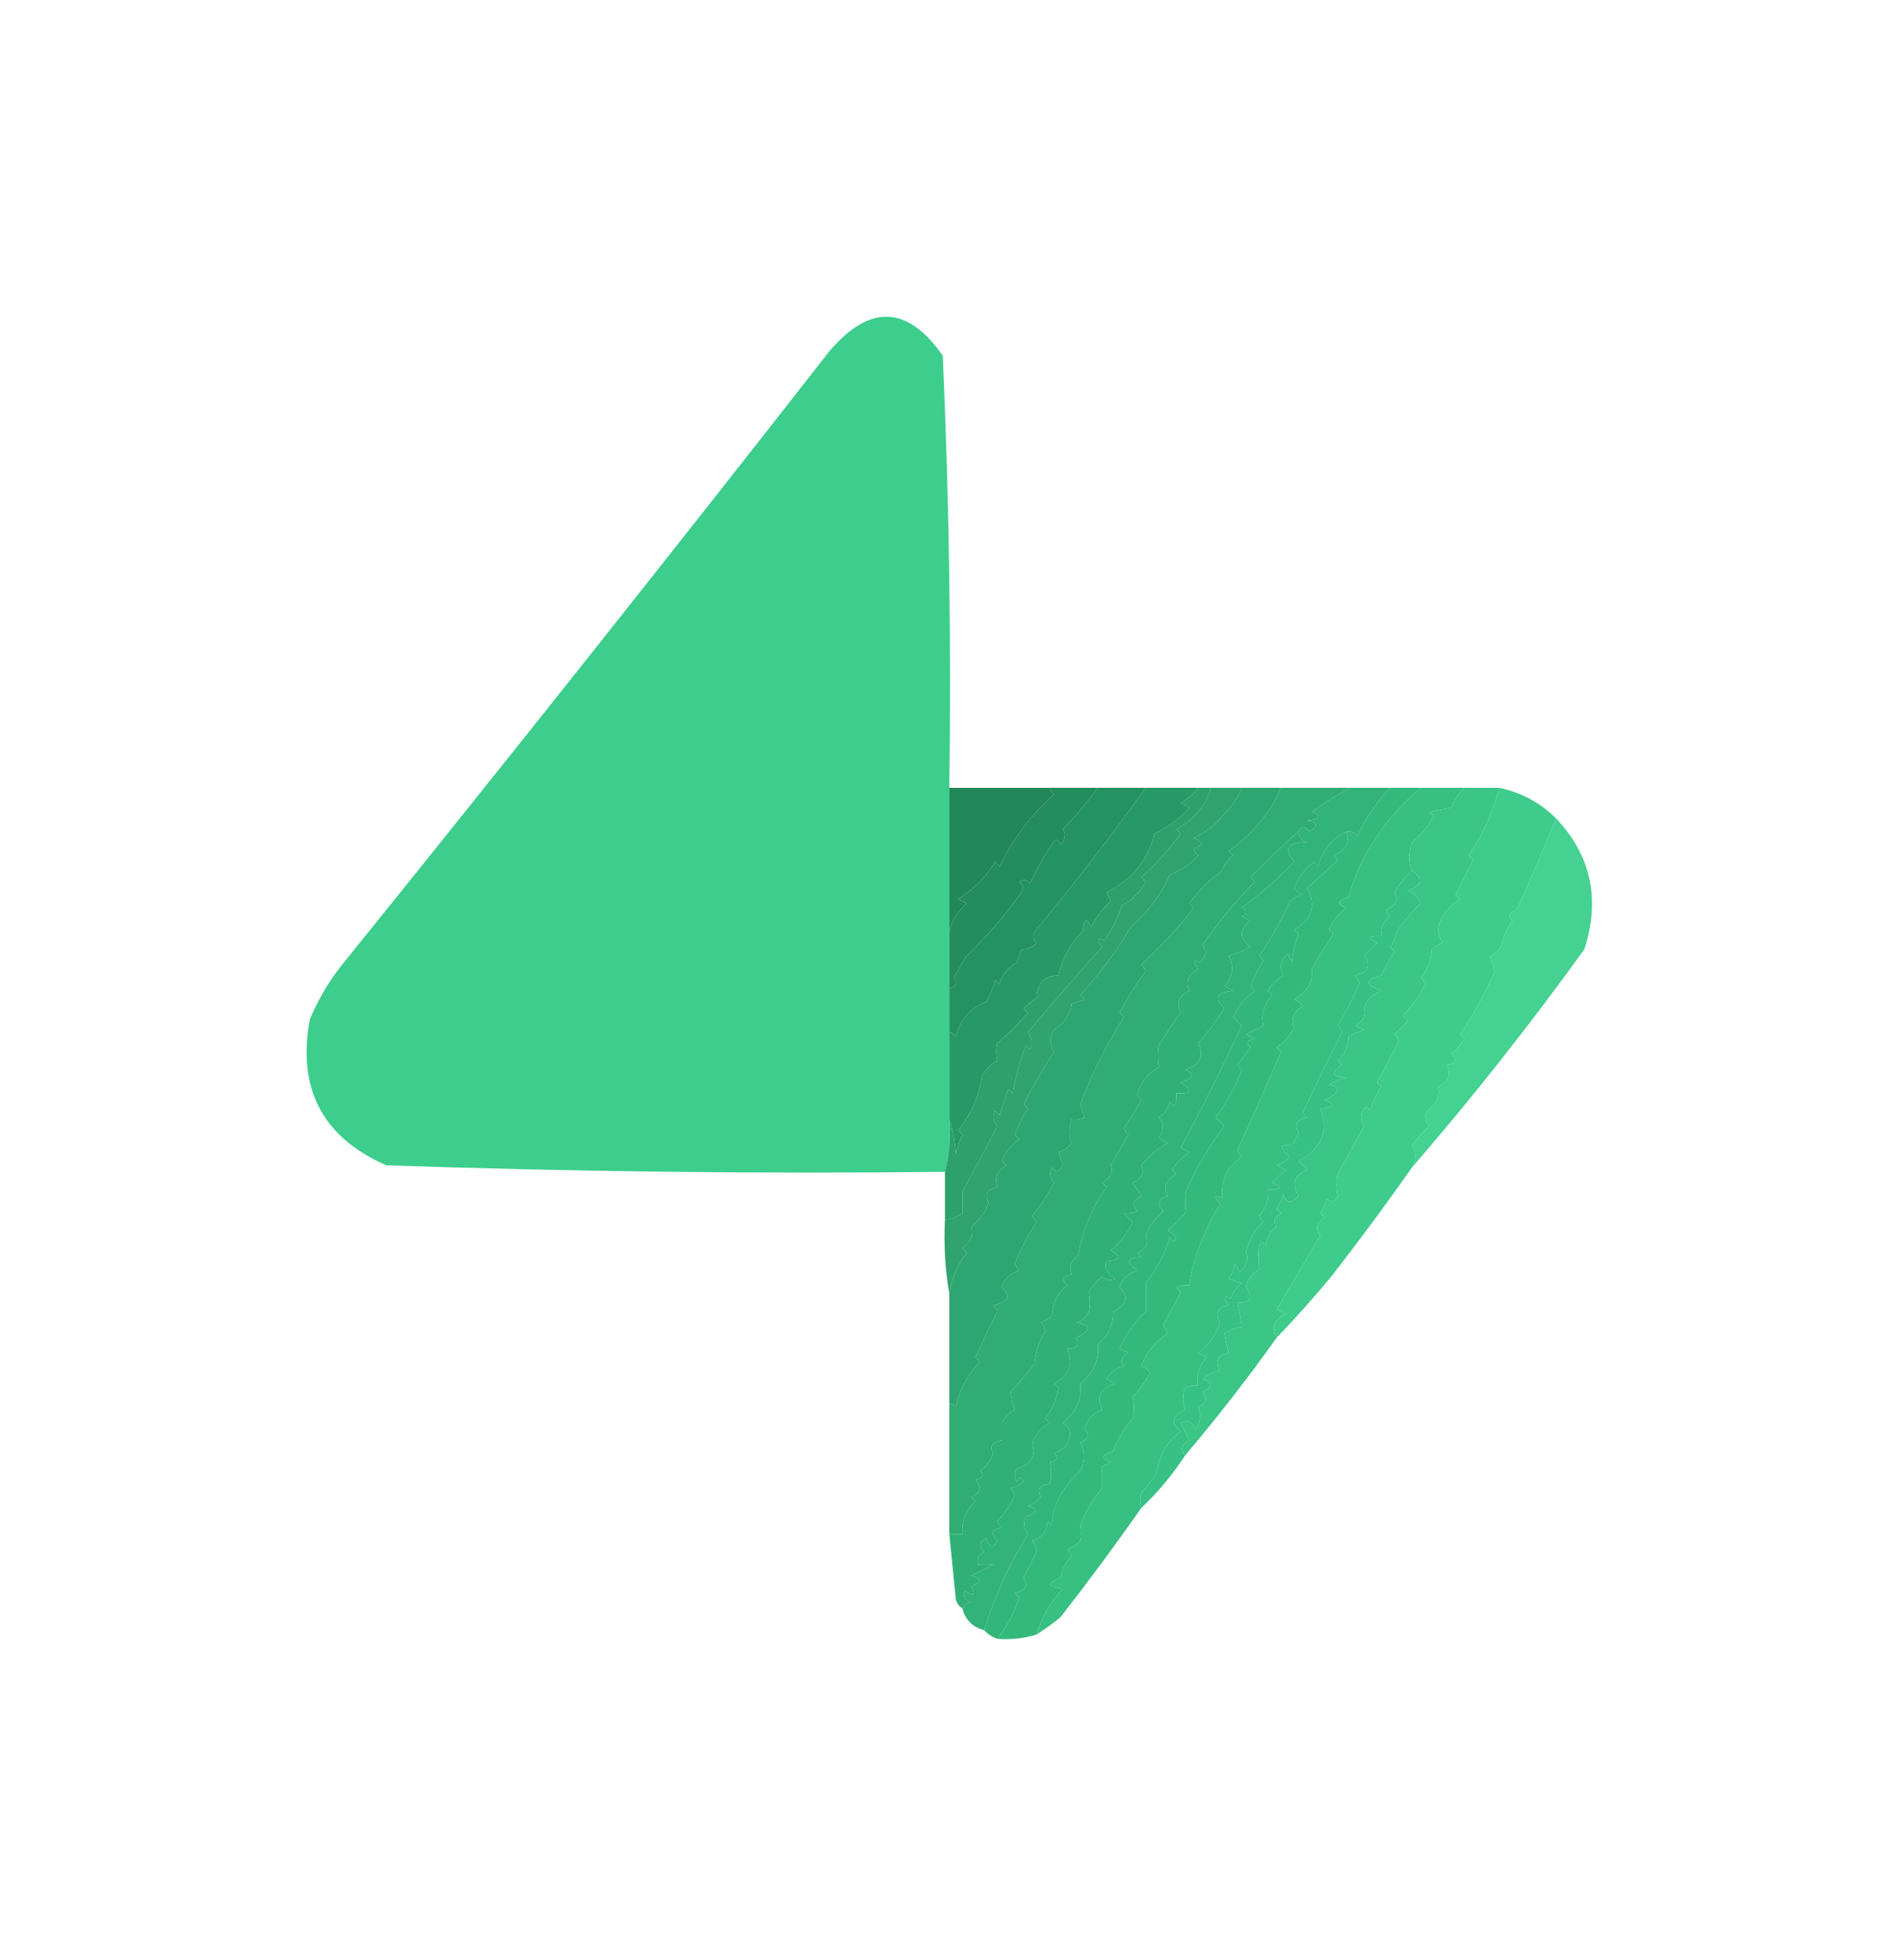 <?xml version="1.0" encoding="UTF-8"?>
<!DOCTYPE svg PUBLIC "-//W3C//DTD SVG 1.1//EN" "http://www.w3.org/Graphics/SVG/1.1/DTD/svg11.dtd">
<svg xmlns="http://www.w3.org/2000/svg" version="1.1" width="436px" height="449px" style="shape-rendering:geometricPrecision; text-rendering:geometricPrecision; image-rendering:optimizeQuality; fill-rule:evenodd; clip-rule:evenodd" xmlns:xlink="http://www.w3.org/1999/xlink">
<g><path style="opacity:0.994" fill="#3dce8d" d="M 217.5,180.5 C 217.5,191.5 217.5,202.5 217.5,213.5C 217.5,217.833 217.5,222.167 217.5,226.5C 217.5,229.833 217.5,233.167 217.5,236.5C 217.5,243.167 217.5,249.833 217.5,256.5C 217.817,260.702 217.483,264.702 216.5,268.5C 173.799,268.967 131.133,268.467 88.5,267C 73.858,260.552 68.024,249.385 71,233.5C 72.829,229.172 75.162,225.172 78,221.5C 115.714,174.788 153.047,127.788 190,80.5C 199.269,69.595 207.935,69.929 216,81.5C 217.457,114.464 217.957,147.464 217.5,180.5 Z"/></g>
<g><path style="opacity:0.992" fill="#218658" d="M 217.5,180.5 C 225.167,180.5 232.833,180.5 240.5,180.5C 240.611,181.117 240.944,181.617 241.5,182C 236.24,186.695 232.073,192.195 229,198.5C 228.667,198.167 228.333,197.833 228,197.5C 225.833,201 223,203.833 219.5,206C 220.167,206.333 220.833,206.667 221.5,207C 219.403,208.77 218.069,210.937 217.5,213.5C 217.5,202.5 217.5,191.5 217.5,180.5 Z"/></g>
<g><path style="opacity:0.989" fill="#238c5c" d="M 240.5,180.5 C 244.167,180.5 247.833,180.5 251.5,180.5C 249.41,183.487 246.743,186.653 243.5,190C 244.28,191.073 244.113,192.24 243,193.5C 242.333,192.167 241.667,192.167 241,193.5C 239.065,196.371 237.399,199.371 236,202.5C 235.282,201.549 234.449,201.383 233.5,202C 234.451,202.718 234.617,203.551 234,204.5C 230.449,209.555 226.116,214.555 221,219.5C 220.293,221.081 219.46,222.581 218.5,224C 219.566,225.159 219.233,225.992 217.5,226.5C 217.5,222.167 217.5,217.833 217.5,213.5C 218.069,210.937 219.403,208.77 221.5,207C 220.833,206.667 220.167,206.333 219.5,206C 223,203.833 225.833,201 228,197.5C 228.333,197.833 228.667,198.167 229,198.5C 232.073,192.195 236.24,186.695 241.5,182C 240.944,181.617 240.611,181.117 240.5,180.5 Z"/></g>
<g><path style="opacity:0.995" fill="#279966" d="M 262.5,180.5 C 266.5,180.5 270.5,180.5 274.5,180.5C 273.426,181.885 272.093,183.051 270.5,184C 271.167,184.333 271.833,184.667 272.5,185C 270.703,187.268 268.036,189.268 264.5,191C 263.109,196.936 259.442,201.436 253.5,204.5C 253.833,205.167 254.167,205.833 254.5,206.5C 252.586,208.202 251.086,210.202 250,212.5C 249.026,210.122 248.359,210.456 248,213.5C 245.396,215.884 243.562,219.217 242.5,223.5C 239.344,223.529 237.678,225.196 237.5,228.5C 236.5,229.333 235.5,230.167 234.5,231C 234.833,231.333 235.167,231.667 235.5,232C 233.36,234.561 231.027,236.895 228.5,239C 228.165,240.164 228.165,241.497 228.5,243C 227,243.833 225.833,245 225,246.5C 224.29,251.193 222.457,255.36 219.5,259C 219.833,259.333 220.167,259.667 220.5,260C 219.773,261.399 219.273,262.899 219,264.5C 218.817,261.635 218.317,258.969 217.5,256.5C 217.5,249.833 217.5,243.167 217.5,236.5C 218.117,236.611 218.617,236.944 219,237.5C 219.943,233.614 222.276,230.947 226,229.5C 226.862,227.913 227.529,226.246 228,224.5C 228.333,224.833 228.667,225.167 229,225.5C 229.611,223.25 230.944,221.583 233,220.5C 233.333,219.5 233.667,218.5 234,217.5C 235.281,217.619 236.448,217.119 237.5,216C 236.549,215.282 236.383,214.449 237,213.5C 246.485,202.025 254.985,191.025 262.5,180.5 Z"/></g>
<g><path style="opacity:0.98" fill="#299e69" d="M 274.5,180.5 C 275.5,180.5 276.5,180.5 277.5,180.5C 276.137,184.702 273.47,187.869 269.5,190C 269.833,190.333 270.167,190.667 270.5,191C 267.842,194.657 264.842,197.991 261.5,201C 261.833,201.333 262.167,201.667 262.5,202C 261.219,204.403 259.386,206.237 257,207.5C 256.096,210.398 254.762,213.064 253,215.5C 251.334,214.66 251.167,215.16 252.5,217C 246.719,223.391 241.053,229.891 235.5,236.5C 236.428,237.768 236.595,239.101 236,240.5C 235.667,240.167 235.333,239.833 235,239.5C 233.708,243.084 232.708,246.751 232,250.5C 231.667,250.167 231.333,249.833 231,249.5C 230.333,251.5 229.667,253.5 229,255.5C 228.667,255.167 228.333,254.833 228,254.5C 227.316,255.784 227.483,256.951 228.5,258C 226.092,262.677 223.425,267.677 220.5,273C 220.5,274.667 220.5,276.333 220.5,278C 219.255,278.791 217.922,279.291 216.5,279.5C 216.5,275.833 216.5,272.167 216.5,268.5C 217.483,264.702 217.817,260.702 217.5,256.5C 218.317,258.969 218.817,261.635 219,264.5C 219.273,262.899 219.773,261.399 220.5,260C 220.167,259.667 219.833,259.333 219.5,259C 222.457,255.36 224.29,251.193 225,246.5C 225.833,245 227,243.833 228.5,243C 228.165,241.497 228.165,240.164 228.5,239C 231.027,236.895 233.36,234.561 235.5,232C 235.167,231.667 234.833,231.333 234.5,231C 235.5,230.167 236.5,229.333 237.5,228.5C 237.678,225.196 239.344,223.529 242.5,223.5C 243.562,219.217 245.396,215.884 248,213.5C 248.359,210.456 249.026,210.122 250,212.5C 251.086,210.202 252.586,208.202 254.5,206.5C 254.167,205.833 253.833,205.167 253.5,204.5C 259.442,201.436 263.109,196.936 264.5,191C 268.036,189.268 270.703,187.268 272.5,185C 271.833,184.667 271.167,184.333 270.5,184C 272.093,183.051 273.426,181.885 274.5,180.5 Z"/></g>
<g><path style="opacity:0.968" fill="#2aa06b" d="M 277.5,180.5 C 279.833,180.5 282.167,180.5 284.5,180.5C 283.879,182.405 282.546,184.405 280.5,186.5C 278.591,188.913 276.257,190.747 273.5,192C 274.308,192.308 274.975,192.808 275.5,193.5C 274.833,193.833 274.167,194.167 273.5,194.5C 273.709,195.086 274.043,195.586 274.5,196C 273.174,197.679 271.007,199.179 268,200.5C 266.146,204.81 263.146,208.81 259,212.5C 255.699,218.096 251.866,223.263 247.5,228C 247.833,228.333 248.167,228.667 248.5,229C 247.5,229.333 246.5,229.667 245.5,230C 245.275,232.319 243.942,234.319 241.5,236C 240.443,237.455 240.443,239.122 241.5,241C 238.979,244.907 236.645,248.907 234.5,253C 234.833,253.333 235.167,253.667 235.5,254C 234.206,256.09 233.206,258.09 232.5,260C 232.833,260.333 233.167,260.667 233.5,261C 231.697,262.262 230.364,263.929 229.5,266C 229.833,266.333 230.167,266.667 230.5,267C 228.395,268.335 227.729,270.002 228.5,272C 226.096,272.508 225.429,273.675 226.5,275.5C 225.766,277.815 224.432,279.648 222.5,281C 223.089,282.873 222.422,284.54 220.5,286C 220.833,286.333 221.167,286.667 221.5,287C 219.288,289.888 217.954,293.055 217.5,296.5C 216.548,290.925 216.214,285.259 216.5,279.5C 217.922,279.291 219.255,278.791 220.5,278C 220.5,276.333 220.5,274.667 220.5,273C 223.425,267.677 226.092,262.677 228.5,258C 227.483,256.951 227.316,255.784 228,254.5C 228.333,254.833 228.667,255.167 229,255.5C 229.667,253.5 230.333,251.5 231,249.5C 231.333,249.833 231.667,250.167 232,250.5C 232.708,246.751 233.708,243.084 235,239.5C 235.333,239.833 235.667,240.167 236,240.5C 236.595,239.101 236.428,237.768 235.5,236.5C 241.053,229.891 246.719,223.391 252.5,217C 251.167,215.16 251.334,214.66 253,215.5C 254.762,213.064 256.096,210.398 257,207.5C 259.386,206.237 261.219,204.403 262.5,202C 262.167,201.667 261.833,201.333 261.5,201C 264.842,197.991 267.842,194.657 270.5,191C 270.167,190.667 269.833,190.333 269.5,190C 273.47,187.869 276.137,184.702 277.5,180.5 Z"/></g>
<g><path style="opacity:0.988" fill="#2ca56f" d="M 284.5,180.5 C 287.5,180.5 290.5,180.5 293.5,180.5C 291.098,186.124 287.098,190.957 281.5,195C 281.833,195.333 282.167,195.667 282.5,196C 281.299,196.903 280.465,198.069 280,199.5C 277,201.606 274.5,204.106 272.5,207C 272.833,207.333 273.167,207.667 273.5,208C 269.903,212.601 265.903,216.934 261.5,221C 261.957,221.414 262.291,221.914 262.5,222.5C 260.283,225.494 258.283,228.661 256.5,232C 256.833,232.333 257.167,232.667 257.5,233C 253.334,239.66 250.001,246.326 247.5,253C 247.833,254 248.167,255 248.5,256C 247.552,256.483 246.552,256.649 245.5,256.5C 244.862,258.46 244.862,260.293 245.5,262C 244.672,262.915 243.672,263.581 242.5,264C 242.833,265 243.167,266 243.5,267C 242.747,268.487 241.914,268.654 241,267.5C 240.316,268.784 240.483,269.951 241.5,271C 240.107,273.666 238.441,276.166 236.5,278.5C 236.709,279.086 237.043,279.586 237.5,280C 235.532,283.005 233.865,286.172 232.5,289.5C 232.709,290.086 233.043,290.586 233.5,291C 231.136,292.012 229.802,293.345 229.5,295C 231.768,297.032 231.102,298.365 227.5,299C 227.957,299.414 228.291,299.914 228.5,300.5C 226.757,303.996 225.09,307.496 223.5,311C 223.833,311.333 224.167,311.667 224.5,312C 221.469,315.249 219.635,318.749 219,322.5C 218.617,321.944 218.117,321.611 217.5,321.5C 217.5,313.167 217.5,304.833 217.5,296.5C 217.954,293.055 219.288,289.888 221.5,287C 221.167,286.667 220.833,286.333 220.5,286C 222.422,284.54 223.089,282.873 222.5,281C 224.432,279.648 225.766,277.815 226.5,275.5C 225.429,273.675 226.096,272.508 228.5,272C 227.729,270.002 228.395,268.335 230.5,267C 230.167,266.667 229.833,266.333 229.5,266C 230.364,263.929 231.697,262.262 233.5,261C 233.167,260.667 232.833,260.333 232.5,260C 233.206,258.09 234.206,256.09 235.5,254C 235.167,253.667 234.833,253.333 234.5,253C 236.645,248.907 238.979,244.907 241.5,241C 240.443,239.122 240.443,237.455 241.5,236C 243.942,234.319 245.275,232.319 245.5,230C 246.5,229.667 247.5,229.333 248.5,229C 248.167,228.667 247.833,228.333 247.5,228C 251.866,223.263 255.699,218.096 259,212.5C 263.146,208.81 266.146,204.81 268,200.5C 271.007,199.179 273.174,197.679 274.5,196C 274.043,195.586 273.709,195.086 273.5,194.5C 274.167,194.167 274.833,193.833 275.5,193.5C 274.975,192.808 274.308,192.308 273.5,192C 276.257,190.747 278.591,188.913 280.5,186.5C 282.546,184.405 283.879,182.405 284.5,180.5 Z"/></g>
<g><path style="opacity:0.985" fill="#2eab73" d="M 293.5,180.5 C 298.833,180.5 304.167,180.5 309.5,180.5C 306.432,182.036 303.432,183.87 300.5,186C 302.878,186.974 302.544,187.641 299.5,188C 301.929,188.451 302.096,189.285 300,190.5C 299.023,189.226 298.189,189.226 297.5,190.5C 293.37,194.143 289.704,197.643 286.5,201C 286.833,201.333 287.167,201.667 287.5,202C 283.194,206.361 279.194,211.195 275.5,216.5C 276.46,217.812 276.294,219.146 275,220.5C 273.334,219.66 273.167,220.16 274.5,222C 272.167,223.243 271.5,224.909 272.5,227C 270.083,228.144 269.416,229.81 270.5,232C 268.747,234.39 267.08,236.89 265.5,239.5C 265.166,240.998 265.166,242.665 265.5,244.5C 262.91,245.927 261.244,248.093 260.5,251C 260.833,251.333 261.167,251.667 261.5,252C 260.238,254.179 258.905,256.345 257.5,258.5C 257.709,259.086 258.043,259.586 258.5,260C 257.167,262.333 255.833,264.667 254.5,267C 255.061,268.566 254.394,269.899 252.5,271C 252.833,271.333 253.167,271.667 253.5,272C 250.355,276.343 248.188,281.509 247,287.5C 245.35,288.891 244.85,290.391 245.5,292C 243.431,292.324 243.098,293.158 244.5,294.5C 242.297,296.295 241.131,298.629 241,301.5C 240.25,302.126 239.416,302.626 238.5,303C 239.022,303.561 239.355,304.228 239.5,305C 238.045,307.248 237.212,309.748 237,312.5C 234.904,315.084 233.071,317.25 231.5,319C 231.616,320.268 231.949,321.602 232.5,323C 231.167,323.667 230.167,324.667 229.5,326C 229.5,327.333 229.5,328.667 229.5,330C 227.321,330.442 226.655,331.442 227.5,333C 226.939,334.676 225.939,336.009 224.5,337C 225.634,338.016 225.301,338.683 223.5,339C 224.925,340.714 224.592,342.047 222.5,343C 222.833,343.333 223.167,343.667 223.5,344C 221.253,345.995 220.253,348.495 220.5,351.5C 219.5,351.5 218.5,351.5 217.5,351.5C 217.5,341.5 217.5,331.5 217.5,321.5C 218.117,321.611 218.617,321.944 219,322.5C 219.635,318.749 221.469,315.249 224.5,312C 224.167,311.667 223.833,311.333 223.5,311C 225.09,307.496 226.757,303.996 228.5,300.5C 228.291,299.914 227.957,299.414 227.5,299C 231.102,298.365 231.768,297.032 229.5,295C 229.802,293.345 231.136,292.012 233.5,291C 233.043,290.586 232.709,290.086 232.5,289.5C 233.865,286.172 235.532,283.005 237.5,280C 237.043,279.586 236.709,279.086 236.5,278.5C 238.441,276.166 240.107,273.666 241.5,271C 240.483,269.951 240.316,268.784 241,267.5C 241.914,268.654 242.747,268.487 243.5,267C 243.167,266 242.833,265 242.5,264C 243.672,263.581 244.672,262.915 245.5,262C 244.862,260.293 244.862,258.46 245.5,256.5C 246.552,256.649 247.552,256.483 248.5,256C 248.167,255 247.833,254 247.5,253C 250.001,246.326 253.334,239.66 257.5,233C 257.167,232.667 256.833,232.333 256.5,232C 258.283,228.661 260.283,225.494 262.5,222.5C 262.291,221.914 261.957,221.414 261.5,221C 265.903,216.934 269.903,212.601 273.5,208C 273.167,207.667 272.833,207.333 272.5,207C 274.5,204.106 277,201.606 280,199.5C 280.465,198.069 281.299,196.903 282.5,196C 282.167,195.667 281.833,195.333 281.5,195C 287.098,190.957 291.098,186.124 293.5,180.5 Z"/></g>
<g><path style="opacity:0.996" fill="#32b379" d="M 309.5,180.5 C 312.5,180.5 315.5,180.5 318.5,180.5C 315.404,183.762 312.904,187.429 311,191.5C 310.329,190.748 309.496,190.414 308.5,190.5C 305.174,192.113 303.008,194.78 302,198.5C 301.667,198.167 301.333,197.833 301,197.5C 298.955,199.051 297.455,201.051 296.5,203.5C 297.025,204.192 297.692,204.692 298.5,205C 297.376,205.249 296.376,205.749 295.5,206.5C 293.559,210.881 291.226,215.048 288.5,219C 288.833,219.333 289.167,219.667 289.5,220C 288.206,222.09 287.206,224.09 286.5,226C 286.833,226.333 287.167,226.667 287.5,227C 285.314,228.512 283.647,230.512 282.5,233C 283.167,233.667 283.833,234.333 284.5,235C 280.093,244.481 275.426,253.815 270.5,263C 271.167,263.333 271.833,263.667 272.5,264C 270.947,265.097 269.614,266.43 268.5,268C 268.833,268.333 269.167,268.667 269.5,269C 267.167,270.243 266.5,271.909 267.5,274C 265.311,274.677 264.978,275.844 266.5,277.5C 264.729,278.988 263.396,280.821 262.5,283C 263.299,284.749 262.632,286.082 260.5,287C 260.833,287.333 261.167,287.667 261.5,288C 258.057,288.221 257.724,289.221 260.5,291C 258.136,292.012 256.802,293.345 256.5,295C 258.712,297.174 258.212,299.008 255,300.5C 255.053,303.656 253.886,306.156 251.5,308C 251.934,311.493 250.601,314.493 247.5,317C 247.931,320.499 246.598,323.499 243.5,326C 245.524,327.458 245.691,329.291 244,331.5C 243.25,332.126 242.416,332.626 241.5,333C 242.634,334.016 242.301,334.683 240.5,335C 240.888,336.808 240.888,338.475 240.5,340C 238.114,340.284 237.448,341.284 238.5,343C 237.672,343.915 236.672,344.581 235.5,345C 237.901,345.805 237.734,346.638 235,347.5C 234.405,348.899 234.572,350.232 235.5,351.5C 231.208,358.366 227.875,365.699 225.5,373.5C 222.811,372.811 221.144,371.144 220.5,368.5C 220.918,367.778 221.584,367.278 222.5,367C 221.044,366.577 220.544,365.744 221,364.5C 223.129,365.863 223.629,365.529 222.5,363.5C 224.991,362.459 224.991,361.626 222.5,361C 224.221,360.261 225.887,359.427 227.5,358.5C 226.431,358.36 225.264,358.36 224,358.5C 223.689,357.258 224.189,356.258 225.5,355.5C 224.145,354.325 224.312,353.325 226,352.5C 226.743,354.645 227.576,354.811 228.5,353C 226.859,351.354 227.193,350.354 229.5,350C 229.043,349.586 228.709,349.086 228.5,348.5C 230.226,346.772 231.559,344.772 232.5,342.5C 232.291,341.914 231.957,341.414 231.5,341C 232.624,340.751 233.624,340.251 234.5,339.5C 234.154,338.304 233.654,338.304 233,339.5C 232.333,338.5 232.333,337.5 233,336.5C 236.28,335.449 237.447,333.449 236.5,330.5C 237.305,328.528 238.639,327.028 240.5,326C 240.167,325.667 239.833,325.333 239.5,325C 241.072,322.962 242.072,320.629 242.5,318C 242.167,317.667 241.833,317.333 241.5,317C 245.032,315.176 246.032,312.509 244.5,309C 246.883,308.935 247.55,308.102 246.5,306.5C 250.136,304.793 250.136,303.626 246.5,303C 247.91,302.632 248.91,301.799 249.5,300.5C 249.776,299.098 249.776,297.598 249.5,296C 250.319,294.681 251.319,293.515 252.5,292.5C 253.451,293.326 254.451,293.492 255.5,293C 253.606,291.899 252.939,290.566 253.5,289C 256.742,288.717 257.076,287.883 254.5,286.5C 256.68,284.739 258.346,282.573 259.5,280C 258.833,279.333 258.167,278.667 257.5,278C 258.738,278.077 259.738,277.911 260.5,277.5C 259.332,276.094 259.665,274.928 261.5,274C 260.833,273 260.167,272 259.5,271C 261.632,270.082 262.299,268.749 261.5,267C 263.49,264.614 265.49,262.947 267.5,262C 266.692,261.692 266.025,261.192 265.5,260.5C 266.747,258.958 266.747,257.458 265.5,256C 266.849,255.228 267.682,254.061 268,252.5C 268.333,252.833 268.667,253.167 269,253.5C 269.483,252.552 269.649,251.552 269.5,250.5C 272.999,250.741 273.332,249.908 270.5,248C 273.464,247.16 273.797,246.16 271.5,245C 274.959,244.084 275.959,242.084 274.5,239C 276.749,236.495 278.749,233.828 280.5,231C 278.012,228.732 278.679,227.399 282.5,227C 281.833,226.667 281.167,226.333 280.5,226C 282.464,223.833 282.798,221.499 281.5,219C 283.246,218.529 284.913,217.862 286.5,217C 283.833,215 283.833,213 286.5,211C 285.833,210.667 285.167,210.333 284.5,210C 285.833,209.333 285.833,208.667 284.5,208C 288.831,204.787 292.831,201.287 296.5,197.5C 294.013,194.42 295.013,192.92 299.5,193C 298.244,192.583 297.577,191.75 297.5,190.5C 298.189,189.226 299.023,189.226 300,190.5C 302.096,189.285 301.929,188.451 299.5,188C 302.544,187.641 302.878,186.974 300.5,186C 303.432,183.87 306.432,182.036 309.5,180.5 Z"/></g>
<g><path style="opacity:0.993" fill="#34b97d" d="M 318.5,180.5 C 320.833,180.5 323.167,180.5 325.5,180.5C 317.076,187.708 311.576,196.041 309,205.5C 306.266,206.362 306.099,207.195 308.5,208C 306.697,209.262 305.364,210.929 304.5,213C 304.833,213.333 305.167,213.667 305.5,214C 303.69,216.64 302.024,219.306 300.5,222C 300.842,224.961 299.509,227.294 296.5,229C 297.308,229.308 297.975,229.808 298.5,230.5C 296.318,231.823 295.651,233.49 296.5,235.5C 295.509,237.323 294.176,238.823 292.5,240C 292.833,240.333 293.167,240.667 293.5,241C 290.142,248.849 286.809,256.349 283.5,263.5C 283.709,264.086 284.043,264.586 284.5,265C 281.194,267.228 279.694,270.394 280,274.5C 278.334,273.66 278.167,274.16 279.5,276C 275.605,282.438 273.272,288.605 272.5,294.5C 271.448,294.351 270.448,294.517 269.5,295C 269.833,295.333 270.167,295.667 270.5,296C 269.259,298.563 267.926,301.063 266.5,303.5C 266.833,304.167 267.167,304.833 267.5,305.5C 264.485,307.579 262.485,310.079 261.5,313C 262.308,313.308 262.975,313.808 263.5,314.5C 262.433,316.559 261.1,318.392 259.5,320C 259.888,321.808 259.888,323.475 259.5,325C 257.57,327.258 256.07,329.758 255,332.5C 252.266,333.362 252.099,334.195 254.5,335C 253.833,335.333 253.167,335.667 252.5,336C 252.5,337.667 252.5,339.333 252.5,341C 250.325,343.525 248.658,346.358 247.5,349.5C 247.746,350.773 247.746,351.94 247.5,353C 246.672,353.915 245.672,354.581 244.5,355C 244.957,355.414 245.291,355.914 245.5,356.5C 244.194,357.912 243.36,359.579 243,361.5C 239.643,362.742 239.81,363.576 243.5,364C 240.545,367.229 238.545,370.729 237.5,374.5C 234.609,375.403 231.609,375.736 228.5,375.5C 230.678,372.736 232.345,369.569 233.5,366C 233.167,365.667 232.833,365.333 232.5,365C 234.904,364.492 235.571,363.325 234.5,361.5C 235.54,359.477 236.54,357.477 237.5,355.5C 237.392,354.558 237.059,353.725 236.5,353C 238.723,352.348 239.89,350.848 240,348.5C 240.333,348.833 240.667,349.167 241,349.5C 241.072,345.087 243.239,340.921 247.5,337C 248.64,334.908 248.64,332.741 247.5,330.5C 249.385,329.803 249.718,328.803 248.5,327.5C 249.032,325.259 250.365,323.759 252.5,323C 251.11,320.006 252.11,318.006 255.5,317C 254.833,316.667 254.167,316.333 253.5,316C 254.376,314.415 255.709,313.415 257.5,313C 256.542,311.853 256.875,310.853 258.5,310C 257.833,309.667 257.167,309.333 256.5,309C 257.917,305.751 259.917,302.917 262.5,300.5C 262.623,298.378 262.623,296.211 262.5,294C 265.143,290.536 266.977,287.036 268,283.5C 268.654,284.696 269.154,284.696 269.5,283.5C 268.975,282.808 268.308,282.308 267.5,282C 268.833,280.667 270.167,279.333 271.5,278C 271.694,276.57 271.694,275.07 271.5,273.5C 273.87,267.921 276.87,262.754 280.5,258C 279.833,257.333 279.167,256.667 278.5,256C 281.066,252.63 283.066,248.963 284.5,245C 284.167,244.667 283.833,244.333 283.5,244C 284.364,242.863 285.364,241.53 286.5,240C 285.366,238.984 285.699,238.317 287.5,238C 286.833,237.667 286.167,237.333 285.5,237C 286.833,236.333 288.167,235.667 289.5,235C 288.879,232.502 289.545,230.168 291.5,228C 291.167,227.667 290.833,227.333 290.5,227C 291.162,225.668 292.328,224.502 294,223.5C 293.021,221.721 293.354,220.055 295,218.5C 295.333,219.167 295.667,219.833 296,220.5C 296.236,218.236 296.736,216.069 297.5,214C 297.167,213.667 296.833,213.333 296.5,213C 300.565,210.672 301.565,207.505 299.5,203.5C 301.793,201.462 304.127,199.295 306.5,197C 306.167,196.667 305.833,196.333 305.5,196C 308.319,194.857 309.319,193.023 308.5,190.5C 309.496,190.414 310.329,190.748 311,191.5C 312.904,187.429 315.404,183.762 318.5,180.5 Z"/></g>
<g><path style="opacity:0.988" fill="#36be81" d="M 325.5,180.5 C 328.833,180.5 332.167,180.5 335.5,180.5C 334.222,181.749 333.222,183.249 332.5,185C 330.833,185.333 329.167,185.667 327.5,186C 327.833,186.333 328.167,186.667 328.5,187C 327.21,189.292 325.543,191.292 323.5,193C 322.649,195.434 322.649,197.6 323.5,199.5C 321.946,200.914 320.612,202.581 319.5,204.5C 320.429,206.322 319.762,207.655 317.5,208.5C 317.709,209.086 318.043,209.586 318.5,210C 316.963,211.11 316.297,212.61 316.5,214.5C 313.402,214.413 313.068,214.913 315.5,216C 314.5,217 313.5,218 312.5,219C 313.517,220.049 313.684,221.216 313,222.5C 312.08,222.93 311.247,223.264 310.5,223.5C 310.709,224.086 311.043,224.586 311.5,225C 310.251,228.166 308.584,231.499 306.5,235C 306.957,235.414 307.291,235.914 307.5,236.5C 304.196,242.932 301.196,249.099 298.5,255C 298.833,255.333 299.167,255.667 299.5,256C 297.096,256.508 296.429,257.675 297.5,259.5C 297,260.5 296.5,261.5 296,262.5C 293.139,262.092 292.972,262.925 295.5,265C 294.672,265.915 293.672,266.581 292.5,267C 293.167,267.333 293.833,267.667 294.5,268C 293.5,269 292.5,270 291.5,271C 293.932,272.087 293.598,272.587 290.5,272.5C 290.753,274.827 290.086,276.827 288.5,278.5C 288.709,279.086 289.043,279.586 289.5,280C 287.53,281.526 286.197,283.859 285.5,287C 286.15,288.609 285.65,290.109 284,291.5C 283.667,290.833 283.333,290.167 283,289.5C 282.691,290.766 282.191,291.933 281.5,293C 282.5,293.333 283.5,293.667 284.5,294C 283.299,294.903 282.465,296.069 282,297.5C 280.334,296.66 280.167,297.16 281.5,299C 278.876,299.576 278.209,300.91 279.5,303C 278.606,305.892 276.94,308.226 274.5,310C 275.167,310.333 275.833,310.667 276.5,311C 274.75,312.754 274.083,314.921 274.5,317.5C 273.448,317.351 272.448,317.517 271.5,318C 270.921,319.425 270.921,321.092 271.5,323C 268.526,324.506 268.193,326.172 270.5,328C 267.359,330.304 265.526,333.471 265,337.5C 263.954,339.09 262.787,340.59 261.5,342C 261.201,343.073 261.201,344.24 261.5,345.5C 255.575,353.937 249.409,362.271 243,370.5C 241.226,371.965 239.392,373.298 237.5,374.5C 238.545,370.729 240.545,367.229 243.5,364C 239.81,363.576 239.643,362.742 243,361.5C 243.36,359.579 244.194,357.912 245.5,356.5C 245.291,355.914 244.957,355.414 244.5,355C 245.672,354.581 246.672,353.915 247.5,353C 247.746,351.94 247.746,350.773 247.5,349.5C 248.658,346.358 250.325,343.525 252.5,341C 252.5,339.333 252.5,337.667 252.5,336C 253.167,335.667 253.833,335.333 254.5,335C 252.099,334.195 252.266,333.362 255,332.5C 256.07,329.758 257.57,327.258 259.5,325C 259.888,323.475 259.888,321.808 259.5,320C 261.1,318.392 262.433,316.559 263.5,314.5C 262.975,313.808 262.308,313.308 261.5,313C 262.485,310.079 264.485,307.579 267.5,305.5C 267.167,304.833 266.833,304.167 266.5,303.5C 267.926,301.063 269.259,298.563 270.5,296C 270.167,295.667 269.833,295.333 269.5,295C 270.448,294.517 271.448,294.351 272.5,294.5C 273.272,288.605 275.605,282.438 279.5,276C 278.167,274.16 278.334,273.66 280,274.5C 279.694,270.394 281.194,267.228 284.5,265C 284.043,264.586 283.709,264.086 283.5,263.5C 286.809,256.349 290.142,248.849 293.5,241C 293.167,240.667 292.833,240.333 292.5,240C 294.176,238.823 295.509,237.323 296.5,235.5C 295.651,233.49 296.318,231.823 298.5,230.5C 297.975,229.808 297.308,229.308 296.5,229C 299.509,227.294 300.842,224.961 300.5,222C 302.024,219.306 303.69,216.64 305.5,214C 305.167,213.667 304.833,213.333 304.5,213C 305.364,210.929 306.697,209.262 308.5,208C 306.099,207.195 306.266,206.362 309,205.5C 311.576,196.041 317.076,187.708 325.5,180.5 Z"/></g>
<g><path style="opacity:0.988" fill="#39c486" d="M 335.5,180.5 C 338.167,180.5 340.833,180.5 343.5,180.5C 342.048,186.004 339.715,191.171 336.5,196C 336.833,196.333 337.167,196.667 337.5,197C 336.167,199.667 334.833,202.333 333.5,205C 333.833,205.333 334.167,205.667 334.5,206C 332.833,207 331.5,208.333 330.5,210C 329.235,211.981 329.235,213.981 330.5,216C 329.584,216.374 328.75,216.874 328,217.5C 327.907,220.007 327.074,222.174 325.5,224C 325.957,224.414 326.291,224.914 326.5,225.5C 325.276,228.171 323.609,230.504 321.5,232.5C 321.709,233.086 322.043,233.586 322.5,234C 321.5,235 320.5,236 319.5,237C 319.957,237.414 320.291,237.914 320.5,238.5C 318.907,241.715 317.24,244.882 315.5,248C 315.833,248.333 316.167,248.667 316.5,249C 315.283,250.648 314.45,252.481 314,254.5C 313.667,254.167 313.333,253.833 313,253.5C 311.632,254.993 311.465,256.493 312.5,258C 310.5,261.667 308.5,265.333 306.5,269C 306.112,270.525 306.112,272.192 306.5,274C 305.747,275.487 304.914,275.654 304,274.5C 303.691,275.766 303.191,276.933 302.5,278C 302.833,278.333 303.167,278.667 303.5,279C 301.606,280.079 301.273,281.413 302.5,283C 299.148,288.711 295.815,294.378 292.5,300C 293.167,300.333 293.833,300.667 294.5,301C 291.879,302.366 291.212,304.199 292.5,306.5C 285.875,315.792 278.875,324.792 271.5,333.5C 270.294,332.12 270.627,330.953 272.5,330C 271.833,328.667 271.167,327.333 270.5,326C 272.108,325.342 273.275,325.842 274,327.5C 275.019,325.731 275.186,324.064 274.5,322.5C 276.335,321.572 276.668,320.406 275.5,319C 277.891,317.691 277.891,316.691 275.5,316C 276.623,314.956 277.956,314.29 279.5,314C 278.209,311.91 278.876,310.576 281.5,310C 281.056,308.467 280.723,306.967 280.5,305.5C 281.729,304.719 283.062,304.219 284.5,304C 284.33,302.43 283.997,300.597 283.5,298.5C 286.487,298.578 287.153,297.411 285.5,295C 285.777,293.108 286.777,291.775 288.5,291C 288.306,289.097 288.306,287.263 288.5,285.5C 288.846,284.304 289.346,284.304 290,285.5C 290.199,283.598 291.033,282.098 292.5,281C 291.542,279.853 291.875,278.853 293.5,278C 293.167,277.667 292.833,277.333 292.5,277C 293.191,275.933 293.691,274.766 294,273.5C 294.604,275.686 295.77,275.852 297.5,274C 295.86,271.224 296.527,269.224 299.5,268C 298.833,267.333 298.167,266.667 297.5,266C 302.8,263.163 304.467,259.163 302.5,254C 305.544,253.641 305.878,252.974 303.5,252C 307.011,250.364 307.344,249.197 304.5,248.5C 305.729,247.719 307.062,247.219 308.5,247C 305.057,246.779 304.724,245.779 307.5,244C 307.167,243.667 306.833,243.333 306.5,243C 308.046,241.56 308.879,239.727 309,237.5C 310.067,236.809 311.234,236.309 312.5,236C 311.833,235.667 311.167,235.333 310.5,235C 312.394,233.899 313.061,232.566 312.5,231C 313.167,229 314.5,227.667 316.5,227C 312.639,225.665 312.639,224.499 316.5,223.5C 317.406,221.614 318.406,219.78 319.5,218C 319.167,217.667 318.833,217.333 318.5,217C 319.191,215.933 319.691,214.766 320,213.5C 321.622,211.092 323.455,208.926 325.5,207C 324.833,205.667 323.833,204.667 322.5,204C 325.842,202.876 326.175,201.376 323.5,199.5C 322.649,197.6 322.649,195.434 323.5,193C 325.543,191.292 327.21,189.292 328.5,187C 328.167,186.667 327.833,186.333 327.5,186C 329.167,185.667 330.833,185.333 332.5,185C 333.222,183.249 334.222,181.749 335.5,180.5 Z"/></g>
<g><path style="opacity:0.984" fill="#3cca8a" d="M 343.5,180.5 C 348.575,181.602 352.909,183.936 356.5,187.5C 353.6,194.687 350.6,201.687 347.5,208.5C 345.729,209.035 345.396,209.869 346.5,211C 345.283,212.648 344.45,214.481 344,216.5C 343.5,217.667 342.667,218.5 341.5,219C 341.665,220.117 341.998,221.284 342.5,222.5C 339.977,228.104 337.311,232.937 334.5,237C 334.833,237.333 335.167,237.667 335.5,238C 334.687,239.314 333.687,240.481 332.5,241.5C 333.902,242.842 333.569,243.676 331.5,244C 332.584,246.19 331.917,247.856 329.5,249C 330.03,251.136 329.197,252.97 327,254.5C 326.316,255.784 326.483,256.951 327.5,258C 325.981,259.351 324.648,260.851 323.5,262.5C 324.535,264.128 324.535,265.795 323.5,267.5C 317.575,275.937 311.409,284.271 305,292.5C 300.968,297.361 296.801,302.028 292.5,306.5C 291.212,304.199 291.879,302.366 294.5,301C 293.833,300.667 293.167,300.333 292.5,300C 295.815,294.378 299.148,288.711 302.5,283C 301.273,281.413 301.606,280.079 303.5,279C 303.167,278.667 302.833,278.333 302.5,278C 303.191,276.933 303.691,275.766 304,274.5C 304.914,275.654 305.747,275.487 306.5,274C 306.112,272.192 306.112,270.525 306.5,269C 308.5,265.333 310.5,261.667 312.5,258C 311.465,256.493 311.632,254.993 313,253.5C 313.333,253.833 313.667,254.167 314,254.5C 314.45,252.481 315.283,250.648 316.5,249C 316.167,248.667 315.833,248.333 315.5,248C 317.24,244.882 318.907,241.715 320.5,238.5C 320.291,237.914 319.957,237.414 319.5,237C 320.5,236 321.5,235 322.5,234C 322.043,233.586 321.709,233.086 321.5,232.5C 323.609,230.504 325.276,228.171 326.5,225.5C 326.291,224.914 325.957,224.414 325.5,224C 327.074,222.174 327.907,220.007 328,217.5C 328.75,216.874 329.584,216.374 330.5,216C 329.235,213.981 329.235,211.981 330.5,210C 331.5,208.333 332.833,207 334.5,206C 334.167,205.667 333.833,205.333 333.5,205C 334.833,202.333 336.167,199.667 337.5,197C 337.167,196.667 336.833,196.333 336.5,196C 339.715,191.171 342.048,186.004 343.5,180.5 Z"/></g>
<g><path style="opacity:0.999" fill="#259261" d="M 251.5,180.5 C 255.167,180.5 258.833,180.5 262.5,180.5C 254.985,191.025 246.485,202.025 237,213.5C 236.383,214.449 236.549,215.282 237.5,216C 236.448,217.119 235.281,217.619 234,217.5C 233.667,218.5 233.333,219.5 233,220.5C 230.944,221.583 229.611,223.25 229,225.5C 228.667,225.167 228.333,224.833 228,224.5C 227.529,226.246 226.862,227.913 226,229.5C 222.276,230.947 219.943,233.614 219,237.5C 218.617,236.944 218.117,236.611 217.5,236.5C 217.5,233.167 217.5,229.833 217.5,226.5C 219.233,225.992 219.566,225.159 218.5,224C 219.46,222.581 220.293,221.081 221,219.5C 226.116,214.555 230.449,209.555 234,204.5C 234.617,203.551 234.451,202.718 233.5,202C 234.449,201.383 235.282,201.549 236,202.5C 237.399,199.371 239.065,196.371 241,193.5C 241.667,192.167 242.333,192.167 243,193.5C 244.113,192.24 244.28,191.073 243.5,190C 246.743,186.653 249.41,183.487 251.5,180.5 Z"/></g>
<g><path style="opacity:0.96" fill="#3dcf8e" d="M 356.5,187.5 C 364.529,196 366.695,206 363,217.5C 350.536,234.782 337.37,251.448 323.5,267.5C 324.535,265.795 324.535,264.128 323.5,262.5C 324.648,260.851 325.981,259.351 327.5,258C 326.483,256.951 326.316,255.784 327,254.5C 329.197,252.97 330.03,251.136 329.5,249C 331.917,247.856 332.584,246.19 331.5,244C 333.569,243.676 333.902,242.842 332.5,241.5C 333.687,240.481 334.687,239.314 335.5,238C 335.167,237.667 334.833,237.333 334.5,237C 337.311,232.937 339.977,228.104 342.5,222.5C 341.998,221.284 341.665,220.117 341.5,219C 342.667,218.5 343.5,217.667 344,216.5C 344.45,214.481 345.283,212.648 346.5,211C 345.396,209.869 345.729,209.035 347.5,208.5C 350.6,201.687 353.6,194.687 356.5,187.5 Z"/></g>
<g><path style="opacity:0.995" fill="#33b67b" d="M 308.5,190.5 C 309.319,193.023 308.319,194.857 305.5,196C 305.833,196.333 306.167,196.667 306.5,197C 304.127,199.295 301.793,201.462 299.5,203.5C 301.565,207.505 300.565,210.672 296.5,213C 296.833,213.333 297.167,213.667 297.5,214C 296.736,216.069 296.236,218.236 296,220.5C 295.667,219.833 295.333,219.167 295,218.5C 293.354,220.055 293.021,221.721 294,223.5C 292.328,224.502 291.162,225.668 290.5,227C 290.833,227.333 291.167,227.667 291.5,228C 289.545,230.168 288.879,232.502 289.5,235C 288.167,235.667 286.833,236.333 285.5,237C 286.167,237.333 286.833,237.667 287.5,238C 285.699,238.317 285.366,238.984 286.5,240C 285.364,241.53 284.364,242.863 283.5,244C 283.833,244.333 284.167,244.667 284.5,245C 283.066,248.963 281.066,252.63 278.5,256C 279.167,256.667 279.833,257.333 280.5,258C 276.87,262.754 273.87,267.921 271.5,273.5C 271.694,275.07 271.694,276.57 271.5,278C 270.167,279.333 268.833,280.667 267.5,282C 268.308,282.308 268.975,282.808 269.5,283.5C 269.154,284.696 268.654,284.696 268,283.5C 266.977,287.036 265.143,290.536 262.5,294C 262.623,296.211 262.623,298.378 262.5,300.5C 259.917,302.917 257.917,305.751 256.5,309C 257.167,309.333 257.833,309.667 258.5,310C 256.875,310.853 256.542,311.853 257.5,313C 255.709,313.415 254.376,314.415 253.5,316C 254.167,316.333 254.833,316.667 255.5,317C 252.11,318.006 251.11,320.006 252.5,323C 250.365,323.759 249.032,325.259 248.5,327.5C 249.718,328.803 249.385,329.803 247.5,330.5C 248.64,332.741 248.64,334.908 247.5,337C 243.239,340.921 241.072,345.087 241,349.5C 240.667,349.167 240.333,348.833 240,348.5C 239.89,350.848 238.723,352.348 236.5,353C 237.059,353.725 237.392,354.558 237.5,355.5C 236.54,357.477 235.54,359.477 234.5,361.5C 235.571,363.325 234.904,364.492 232.5,365C 232.833,365.333 233.167,365.667 233.5,366C 232.345,369.569 230.678,372.736 228.5,375.5C 227.29,375.068 226.29,374.401 225.5,373.5C 227.875,365.699 231.208,358.366 235.5,351.5C 234.572,350.232 234.405,348.899 235,347.5C 237.734,346.638 237.901,345.805 235.5,345C 236.672,344.581 237.672,343.915 238.5,343C 237.448,341.284 238.114,340.284 240.5,340C 240.888,338.475 240.888,336.808 240.5,335C 242.301,334.683 242.634,334.016 241.5,333C 242.416,332.626 243.25,332.126 244,331.5C 245.691,329.291 245.524,327.458 243.5,326C 246.598,323.499 247.931,320.499 247.5,317C 250.601,314.493 251.934,311.493 251.5,308C 253.886,306.156 255.053,303.656 255,300.5C 258.212,299.008 258.712,297.174 256.5,295C 256.802,293.345 258.136,292.012 260.5,291C 257.724,289.221 258.057,288.221 261.5,288C 261.167,287.667 260.833,287.333 260.5,287C 262.632,286.082 263.299,284.749 262.5,283C 263.396,280.821 264.729,278.988 266.5,277.5C 264.978,275.844 265.311,274.677 267.5,274C 266.5,271.909 267.167,270.243 269.5,269C 269.167,268.667 268.833,268.333 268.5,268C 269.614,266.43 270.947,265.097 272.5,264C 271.833,263.667 271.167,263.333 270.5,263C 275.426,253.815 280.093,244.481 284.5,235C 283.833,234.333 283.167,233.667 282.5,233C 283.647,230.512 285.314,228.512 287.5,227C 287.167,226.667 286.833,226.333 286.5,226C 287.206,224.09 288.206,222.09 289.5,220C 289.167,219.667 288.833,219.333 288.5,219C 291.226,215.048 293.559,210.881 295.5,206.5C 296.376,205.749 297.376,205.249 298.5,205C 297.692,204.692 297.025,204.192 296.5,203.5C 297.455,201.051 298.955,199.051 301,197.5C 301.333,197.833 301.667,198.167 302,198.5C 303.008,194.78 305.174,192.113 308.5,190.5 Z"/></g>
<g><path style="opacity:0.994" fill="#30b077" d="M 297.5,190.5 C 297.577,191.75 298.244,192.583 299.5,193C 295.013,192.92 294.013,194.42 296.5,197.5C 292.831,201.287 288.831,204.787 284.5,208C 285.833,208.667 285.833,209.333 284.5,210C 285.167,210.333 285.833,210.667 286.5,211C 283.833,213 283.833,215 286.5,217C 284.913,217.862 283.246,218.529 281.5,219C 282.798,221.499 282.464,223.833 280.5,226C 281.167,226.333 281.833,226.667 282.5,227C 278.679,227.399 278.012,228.732 280.5,231C 278.749,233.828 276.749,236.495 274.5,239C 275.959,242.084 274.959,244.084 271.5,245C 273.797,246.16 273.464,247.16 270.5,248C 273.332,249.908 272.999,250.741 269.5,250.5C 269.649,251.552 269.483,252.552 269,253.5C 268.667,253.167 268.333,252.833 268,252.5C 267.682,254.061 266.849,255.228 265.5,256C 266.747,257.458 266.747,258.958 265.5,260.5C 266.025,261.192 266.692,261.692 267.5,262C 265.49,262.947 263.49,264.614 261.5,267C 262.299,268.749 261.632,270.082 259.5,271C 260.167,272 260.833,273 261.5,274C 259.665,274.928 259.332,276.094 260.5,277.5C 259.738,277.911 258.738,278.077 257.5,278C 258.167,278.667 258.833,279.333 259.5,280C 258.346,282.573 256.68,284.739 254.5,286.5C 257.076,287.883 256.742,288.717 253.5,289C 252.939,290.566 253.606,291.899 255.5,293C 254.451,293.492 253.451,293.326 252.5,292.5C 251.319,293.515 250.319,294.681 249.5,296C 249.776,297.598 249.776,299.098 249.5,300.5C 248.91,301.799 247.91,302.632 246.5,303C 250.136,303.626 250.136,304.793 246.5,306.5C 247.55,308.102 246.883,308.935 244.5,309C 246.032,312.509 245.032,315.176 241.5,317C 241.833,317.333 242.167,317.667 242.5,318C 242.072,320.629 241.072,322.962 239.5,325C 239.833,325.333 240.167,325.667 240.5,326C 238.639,327.028 237.305,328.528 236.5,330.5C 237.447,333.449 236.28,335.449 233,336.5C 232.333,337.5 232.333,338.5 233,339.5C 233.654,338.304 234.154,338.304 234.5,339.5C 233.624,340.251 232.624,340.751 231.5,341C 231.957,341.414 232.291,341.914 232.5,342.5C 231.559,344.772 230.226,346.772 228.5,348.5C 228.709,349.086 229.043,349.586 229.5,350C 227.193,350.354 226.859,351.354 228.5,353C 227.576,354.811 226.743,354.645 226,352.5C 224.312,353.325 224.145,354.325 225.5,355.5C 224.189,356.258 223.689,357.258 224,358.5C 225.264,358.36 226.431,358.36 227.5,358.5C 225.887,359.427 224.221,360.261 222.5,361C 224.991,361.626 224.991,362.459 222.5,363.5C 223.629,365.529 223.129,365.863 221,364.5C 220.544,365.744 221.044,366.577 222.5,367C 221.584,367.278 220.918,367.778 220.5,368.5C 219.778,368.082 219.278,367.416 219,366.5C 218.499,361.492 217.999,356.492 217.5,351.5C 218.5,351.5 219.5,351.5 220.5,351.5C 220.253,348.495 221.253,345.995 223.5,344C 223.167,343.667 222.833,343.333 222.5,343C 224.592,342.047 224.925,340.714 223.5,339C 225.301,338.683 225.634,338.016 224.5,337C 225.939,336.009 226.939,334.676 227.5,333C 226.655,331.442 227.321,330.442 229.5,330C 229.5,328.667 229.5,327.333 229.5,326C 230.167,324.667 231.167,323.667 232.5,323C 231.949,321.602 231.616,320.268 231.5,319C 233.071,317.25 234.904,315.084 237,312.5C 237.212,309.748 238.045,307.248 239.5,305C 239.355,304.228 239.022,303.561 238.5,303C 239.416,302.626 240.25,302.126 241,301.5C 241.131,298.629 242.297,296.295 244.5,294.5C 243.098,293.158 243.431,292.324 245.5,292C 244.85,290.391 245.35,288.891 247,287.5C 248.188,281.509 250.355,276.343 253.5,272C 253.167,271.667 252.833,271.333 252.5,271C 254.394,269.899 255.061,268.566 254.5,267C 255.833,264.667 257.167,262.333 258.5,260C 258.043,259.586 257.709,259.086 257.5,258.5C 258.905,256.345 260.238,254.179 261.5,252C 261.167,251.667 260.833,251.333 260.5,251C 261.244,248.093 262.91,245.927 265.5,244.5C 265.166,242.665 265.166,240.998 265.5,239.5C 267.08,236.89 268.747,234.39 270.5,232C 269.416,229.81 270.083,228.144 272.5,227C 271.5,224.909 272.167,223.243 274.5,222C 273.167,220.16 273.334,219.66 275,220.5C 276.294,219.146 276.46,217.812 275.5,216.5C 279.194,211.195 283.194,206.361 287.5,202C 287.167,201.667 286.833,201.333 286.5,201C 289.704,197.643 293.37,194.143 297.5,190.5 Z"/></g>
<g><path style="opacity:0.998" fill="#37c184" d="M 323.5,199.5 C 326.175,201.376 325.842,202.876 322.5,204C 323.833,204.667 324.833,205.667 325.5,207C 323.455,208.926 321.622,211.092 320,213.5C 319.691,214.766 319.191,215.933 318.5,217C 318.833,217.333 319.167,217.667 319.5,218C 318.406,219.78 317.406,221.614 316.5,223.5C 312.639,224.499 312.639,225.665 316.5,227C 314.5,227.667 313.167,229 312.5,231C 313.061,232.566 312.394,233.899 310.5,235C 311.167,235.333 311.833,235.667 312.5,236C 311.234,236.309 310.067,236.809 309,237.5C 308.879,239.727 308.046,241.56 306.5,243C 306.833,243.333 307.167,243.667 307.5,244C 304.724,245.779 305.057,246.779 308.5,247C 307.062,247.219 305.729,247.719 304.5,248.5C 307.344,249.197 307.011,250.364 303.5,252C 305.878,252.974 305.544,253.641 302.5,254C 304.467,259.163 302.8,263.163 297.5,266C 298.167,266.667 298.833,267.333 299.5,268C 296.527,269.224 295.86,271.224 297.5,274C 295.77,275.852 294.604,275.686 294,273.5C 293.691,274.766 293.191,275.933 292.5,277C 292.833,277.333 293.167,277.667 293.5,278C 291.875,278.853 291.542,279.853 292.5,281C 291.033,282.098 290.199,283.598 290,285.5C 289.346,284.304 288.846,284.304 288.5,285.5C 288.306,287.263 288.306,289.097 288.5,291C 286.777,291.775 285.777,293.108 285.5,295C 287.153,297.411 286.487,298.578 283.5,298.5C 283.997,300.597 284.33,302.43 284.5,304C 283.062,304.219 281.729,304.719 280.5,305.5C 280.723,306.967 281.056,308.467 281.5,310C 278.876,310.576 278.209,311.91 279.5,314C 277.956,314.29 276.623,314.956 275.5,316C 277.891,316.691 277.891,317.691 275.5,319C 276.668,320.406 276.335,321.572 274.5,322.5C 275.186,324.064 275.019,325.731 274,327.5C 273.275,325.842 272.108,325.342 270.5,326C 271.167,327.333 271.833,328.667 272.5,330C 270.627,330.953 270.294,332.12 271.5,333.5C 268.633,337.909 265.299,341.909 261.5,345.5C 261.201,344.24 261.201,343.073 261.5,342C 262.787,340.59 263.954,339.09 265,337.5C 265.526,333.471 267.359,330.304 270.5,328C 268.193,326.172 268.526,324.506 271.5,323C 270.921,321.092 270.921,319.425 271.5,318C 272.448,317.517 273.448,317.351 274.5,317.5C 274.083,314.921 274.75,312.754 276.5,311C 275.833,310.667 275.167,310.333 274.5,310C 276.94,308.226 278.606,305.892 279.5,303C 278.209,300.91 278.876,299.576 281.5,299C 280.167,297.16 280.334,296.66 282,297.5C 282.465,296.069 283.299,294.903 284.5,294C 283.5,293.667 282.5,293.333 281.5,293C 282.191,291.933 282.691,290.766 283,289.5C 283.333,290.167 283.667,290.833 284,291.5C 285.65,290.109 286.15,288.609 285.5,287C 286.197,283.859 287.53,281.526 289.5,280C 289.043,279.586 288.709,279.086 288.5,278.5C 290.086,276.827 290.753,274.827 290.5,272.5C 293.598,272.587 293.932,272.087 291.5,271C 292.5,270 293.5,269 294.5,268C 293.833,267.667 293.167,267.333 292.5,267C 293.672,266.581 294.672,265.915 295.5,265C 292.972,262.925 293.139,262.092 296,262.5C 296.5,261.5 297,260.5 297.5,259.5C 296.429,257.675 297.096,256.508 299.5,256C 299.167,255.667 298.833,255.333 298.5,255C 301.196,249.099 304.196,242.932 307.5,236.5C 307.291,235.914 306.957,235.414 306.5,235C 308.584,231.499 310.251,228.166 311.5,225C 311.043,224.586 310.709,224.086 310.5,223.5C 311.247,223.264 312.08,222.93 313,222.5C 313.684,221.216 313.517,220.049 312.5,219C 313.5,218 314.5,217 315.5,216C 313.068,214.913 313.402,214.413 316.5,214.5C 316.297,212.61 316.963,211.11 318.5,210C 318.043,209.586 317.709,209.086 317.5,208.5C 319.762,207.655 320.429,206.322 319.5,204.5C 320.612,202.581 321.946,200.914 323.5,199.5 Z"/></g>
</svg>
